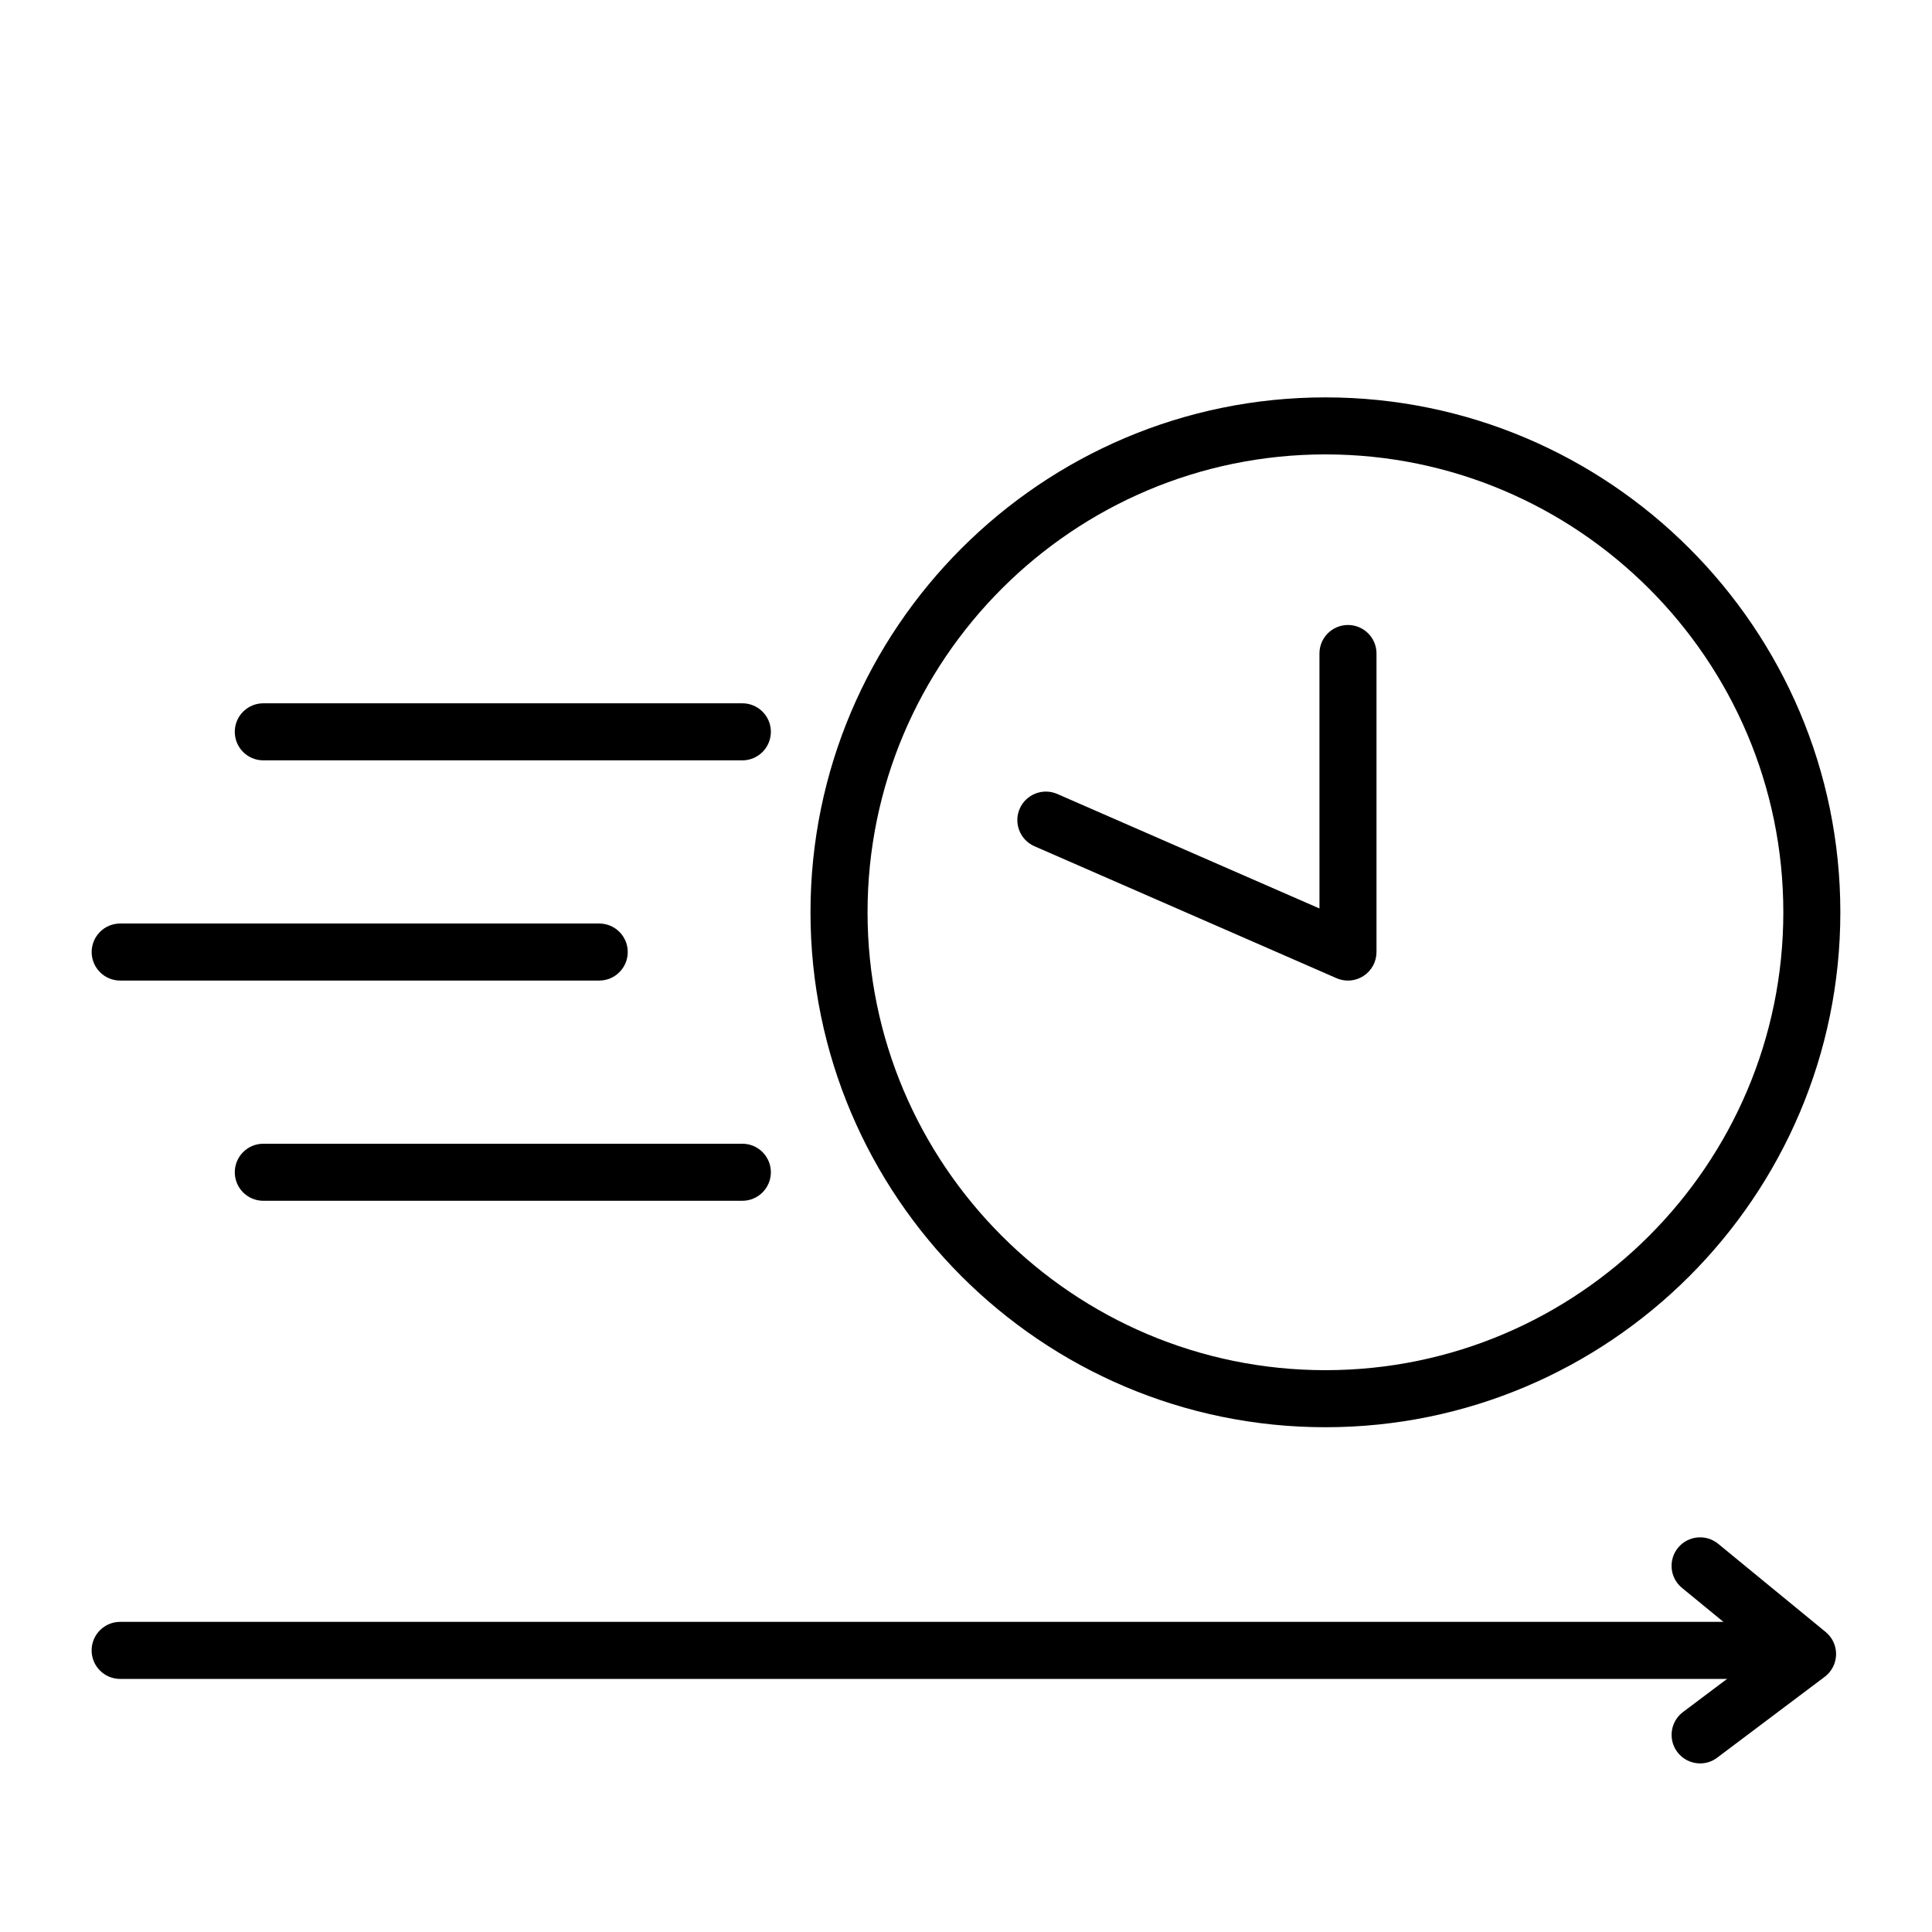 <?xml version="1.0" encoding="UTF-8"?>
<!-- The Best Svg Icon site in the world: iconSvg.co, Visit us! https://iconsvg.co -->
<svg fill="#000000" width="800px" height="800px" version="1.1" viewBox="144 144 512 512" xmlns="http://www.w3.org/2000/svg">
 <g>
  <path d="m495.25 522.23c-75.242 0-136.46-61.211-136.46-136.46 0-75.242 61.219-136.46 136.46-136.46 75.25 0 136.46 61.211 136.46 136.46 0 75.242-61.215 136.46-136.46 136.46zm0-257.81c-66.906 0-121.34 54.438-121.34 121.34 0 66.91 54.438 121.35 121.34 121.35 66.91 0 121.35-54.438 121.35-121.35 0-66.906-54.434-121.34-121.35-121.34z"/>
  <path d="m501.22 403.86c-1.027 0-2.055-0.207-3.027-0.629l-80.059-34.973c-3.824-1.672-5.566-6.125-3.898-9.949 1.668-3.82 6.133-5.566 9.957-3.898l69.48 30.344-0.004-67.57c0-4.176 3.387-7.559 7.559-7.559s7.559 3.379 7.559 7.559v79.113c0 2.551-1.285 4.926-3.422 6.324-1.258 0.82-2.699 1.238-4.144 1.238z"/>
  <path d="m302.79 403.86h-126.94c-4.176 0-7.559-3.387-7.559-7.559 0-4.172 3.379-7.559 7.559-7.559h126.95c4.176 0 7.559 3.387 7.559 7.559-0.004 4.172-3.387 7.559-7.562 7.559z"/>
  <path d="m340.72 345.5h-126.94c-4.176 0-7.559-3.379-7.559-7.559 0-4.176 3.379-7.559 7.559-7.559h126.95c4.176 0 7.559 3.379 7.559 7.559-0.004 4.18-3.383 7.559-7.562 7.559z"/>
  <path d="m340.72 462.22h-126.94c-4.176 0-7.559-3.387-7.559-7.559 0-4.172 3.379-7.559 7.559-7.559h126.95c4.176 0 7.559 3.387 7.559 7.559-0.004 4.176-3.383 7.559-7.562 7.559z"/>
  <path d="m608.24 588.93h-432.4c-4.176 0-7.559-3.387-7.559-7.559 0-4.172 3.379-7.559 7.559-7.559h432.4c4.172 0 7.559 3.387 7.559 7.559 0 4.176-3.387 7.559-7.559 7.559z"/>
  <path d="m594.55 611.32c-2.293 0-4.559-1.039-6.047-3.019-2.504-3.336-1.832-8.074 1.5-10.586l20.797-15.637-21.051-17.266c-3.231-2.648-3.699-7.41-1.055-10.637 2.648-3.231 7.422-3.691 10.637-1.055l28.484 23.371c1.793 1.473 2.816 3.684 2.766 6-0.051 2.324-1.16 4.488-3.019 5.883l-28.484 21.422c-1.348 1.035-2.945 1.523-4.527 1.523z"/>
 </g>
</svg>